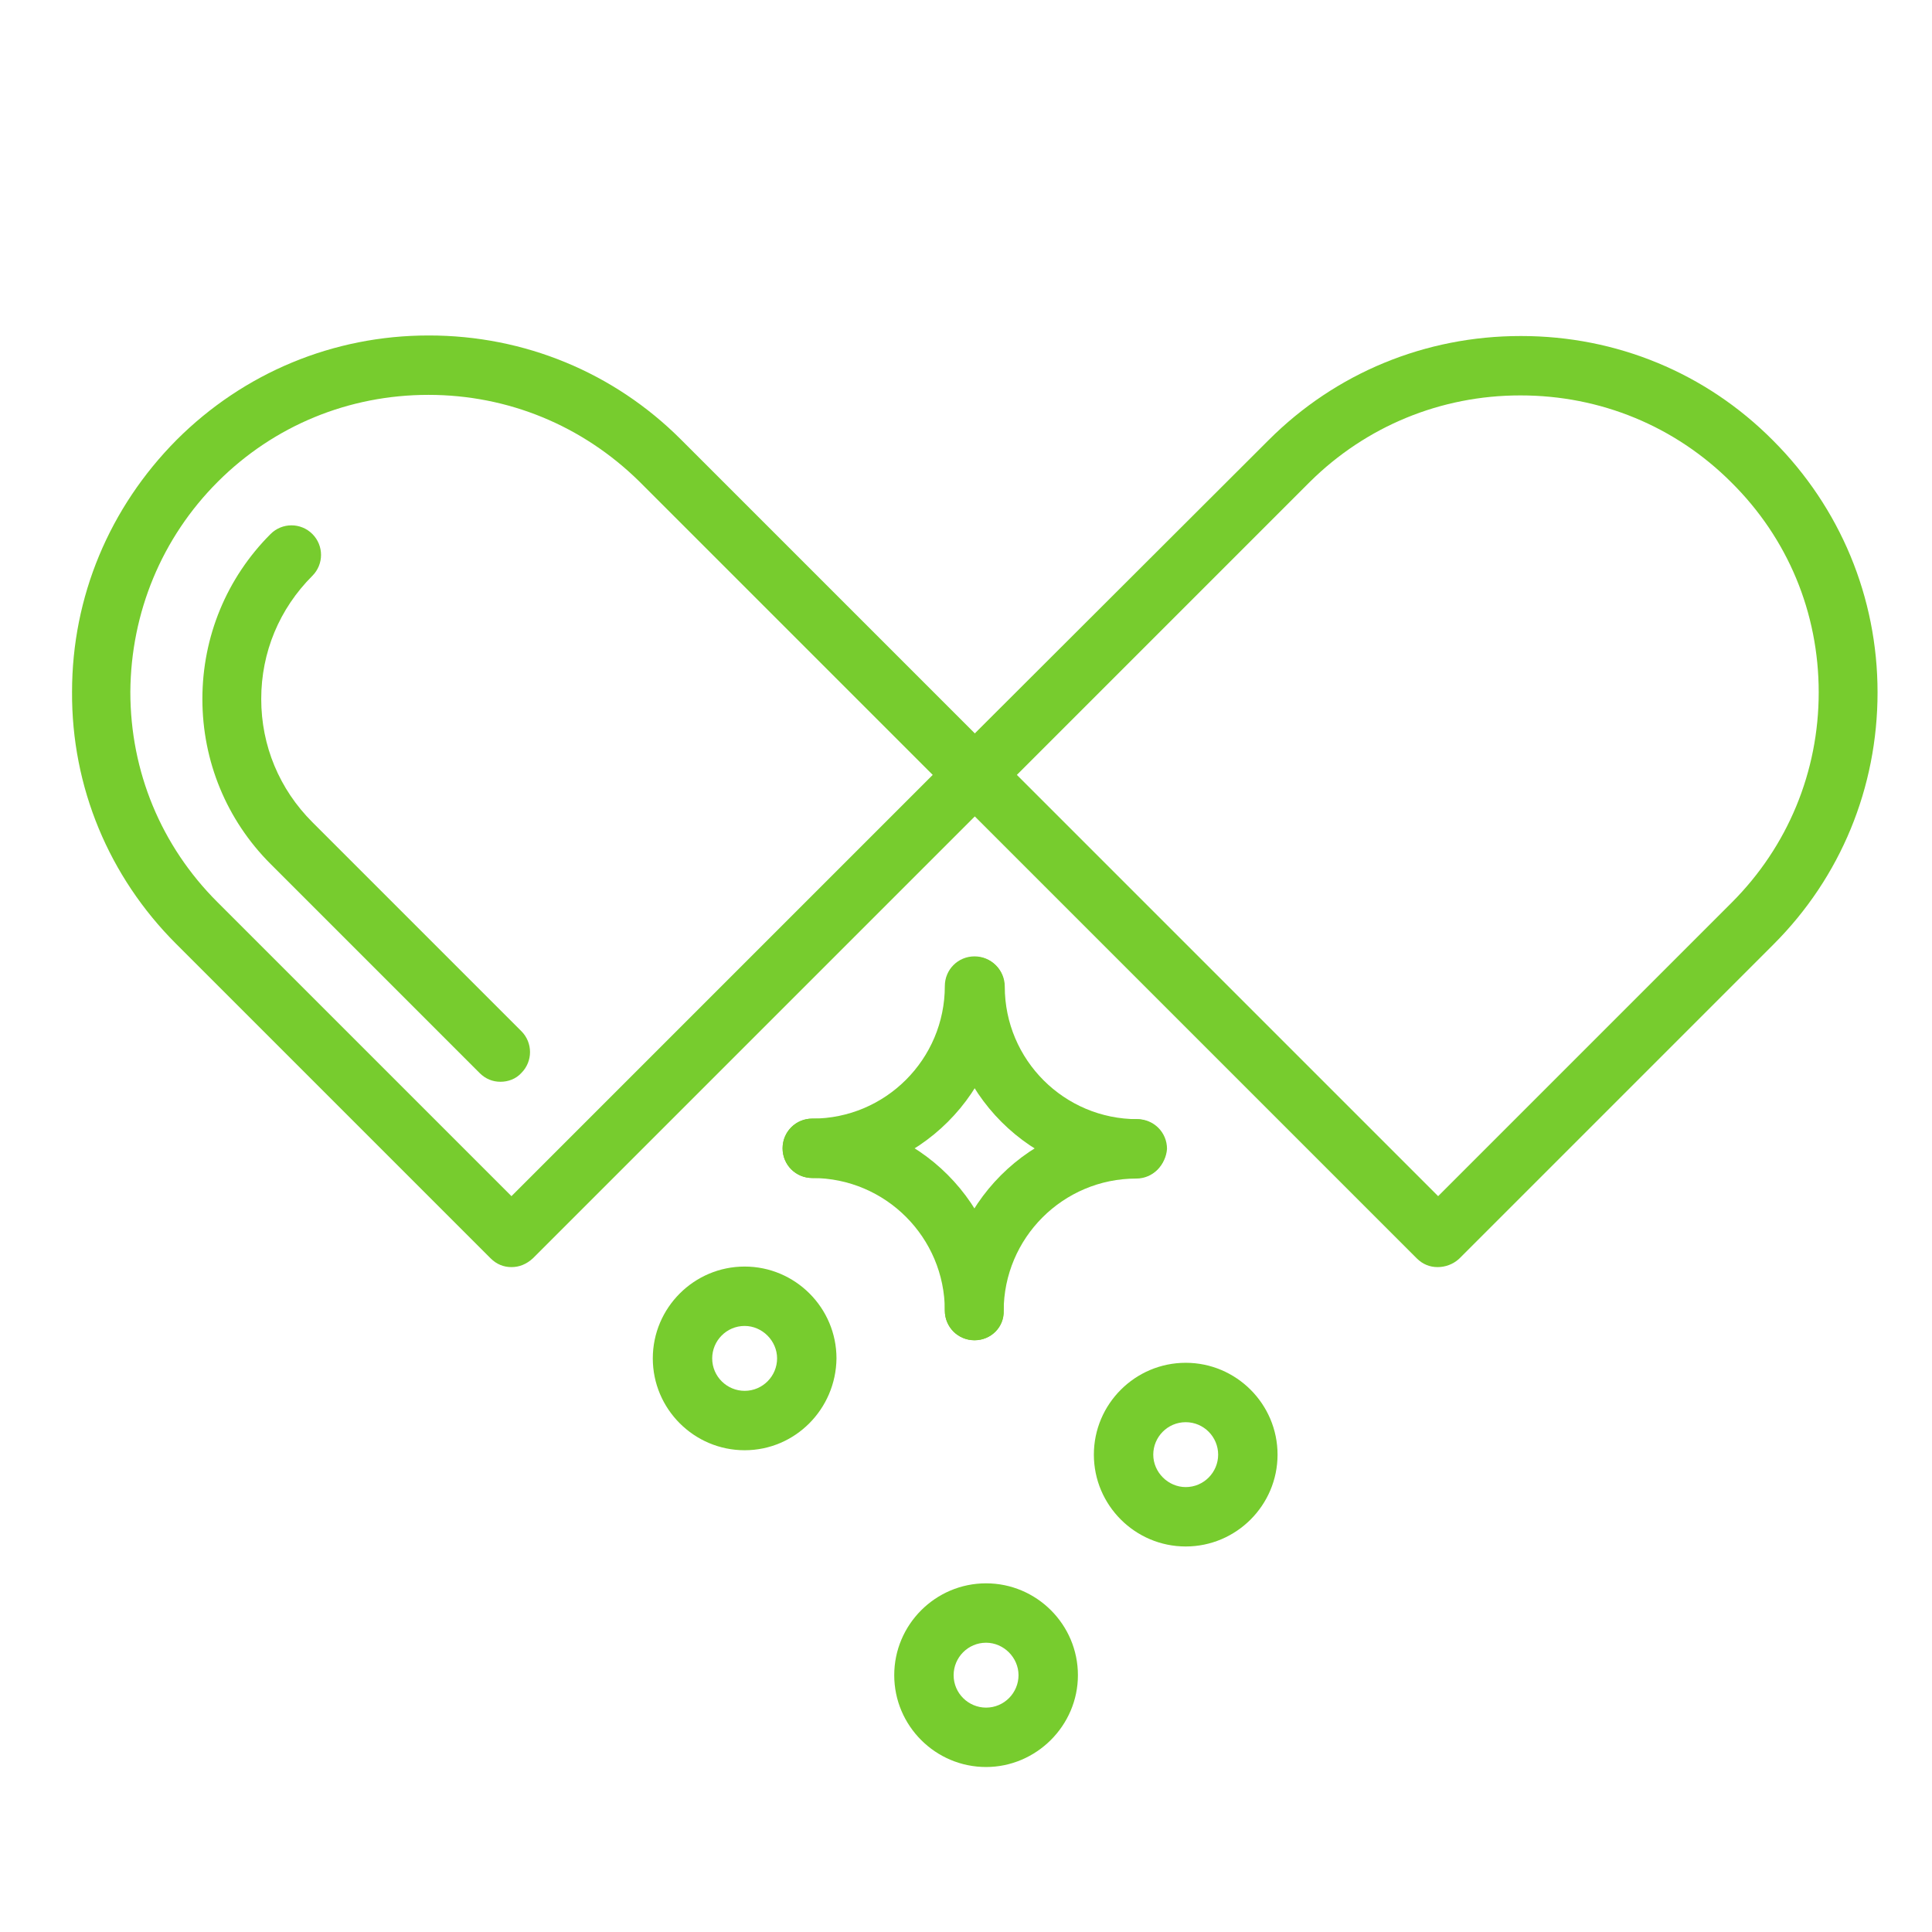 <?xml version="1.0" encoding="UTF-8"?> <!-- Generator: Adobe Illustrator 25.0.0, SVG Export Plug-In . SVG Version: 6.00 Build 0) --> <svg xmlns="http://www.w3.org/2000/svg" xmlns:xlink="http://www.w3.org/1999/xlink" version="1.1" id="Layer_1" x="0px" y="0px" viewBox="0 0 351.3 351.3" style="enable-background:new 0 0 351.3 351.3;" xml:space="preserve"> <style type="text/css"> .st0{fill:#77CC2E;} </style> <g> <g> <g> <g> <path class="st0" d="M91,196.7c-1.4,0-2.7-0.5-3.8-1.6l-38-38c-8-8-12.4-18.7-12.4-30s4.4-22,12.4-30c2.1-2.1,5.5-2.1,7.6,0 c2.1,2.1,2.1,5.5,0,7.6c-6,6-9.3,13.9-9.3,22.4c0,8.5,3.3,16.4,9.3,22.4l38,38c2.1,2.1,2.1,5.5,0,7.6 C93.8,196.2,92.4,196.7,91,196.7z"></path> <path class="st0" d="M93,230.4c-1.4,0-2.7-0.5-3.8-1.6L32,171.6c-12.2-12.2-19-28.5-18.9-45.8c0-17.3,6.8-33.5,19-45.8 c12.2-12.2,28.5-19,45.8-19c0,0,0,0,0.1,0c17.3,0,33.6,6.7,45.8,18.9l57.2,57.2c2.1,2.1,2.1,5.5,0,7.6l-84.1,84.1 C95.7,229.9,94.4,230.4,93,230.4z M77.9,71.8C77.9,71.8,77.9,71.8,77.9,71.8c-14.5,0-28.1,5.6-38.3,15.8 c-10.2,10.2-15.8,23.8-15.9,38.2c0,14.5,5.6,28,15.8,38.2L93,217.5l76.6-76.6l-53.4-53.4C105.9,77.4,92.4,71.8,77.9,71.8z"></path> </g> <g> <path class="st0" d="M261.4,230.4c-1.4,0-2.7-0.5-3.8-1.6l-84.1-84.1c-2.1-2.1-2.1-5.5,0-7.6L230.7,80 c12.2-12.2,28.5-18.9,45.8-18.9c0,0,0,0,0.1,0c17.3,0,33.6,6.7,45.8,19c12.2,12.2,19,28.5,19,45.8c0,17.3-6.7,33.6-18.9,45.8 l-57.2,57.2C264.2,229.9,262.8,230.4,261.4,230.4z M184.9,140.9l76.6,76.6l53.4-53.4c10.2-10.2,15.8-23.8,15.8-38.2 c0-14.5-5.6-28-15.9-38.2c-10.2-10.2-23.8-15.8-38.3-15.8c0,0,0,0-0.1,0c-14.4,0-28,5.6-38.2,15.7L184.9,140.9z"></path> </g> </g> <g> <g> <path class="st0" d="M147.7,214.2c-3,0-5.4-2.4-5.4-5.4c0-3,2.4-5.4,5.4-5.4c13.3,0,24.1-10.8,24.1-24.1c0-3,2.4-5.4,5.4-5.4 s5.4,2.4,5.4,5.4C182.6,198.6,166.9,214.2,147.7,214.2z"></path> <path class="st0" d="M206.7,214.2c-19.2,0-34.8-15.6-34.8-34.8c0-3,2.4-5.4,5.4-5.4s5.4,2.4,5.4,5.4c0,13.3,10.8,24.1,24.1,24.1 c3,0,5.4,2.4,5.4,5.4C212,211.8,209.6,214.2,206.7,214.2z"></path> </g> <g> <path class="st0" d="M177.2,243.7c-3,0-5.4-2.4-5.4-5.4c0-13.3-10.8-24.1-24.1-24.1c-3,0-5.4-2.4-5.4-5.4c0-3,2.4-5.4,5.4-5.4 c19.2,0,34.8,15.6,34.8,34.8C182.6,241.3,180.2,243.7,177.2,243.7z"></path> <path class="st0" d="M177.2,243.7c-3,0-5.4-2.4-5.4-5.4c0-19.2,15.6-34.8,34.8-34.8c3,0,5.4,2.4,5.4,5.4c0,3-2.4,5.4-5.4,5.4 c-13.3,0-24.1,10.8-24.1,24.1C182.6,241.3,180.2,243.7,177.2,243.7z"></path> </g> </g> </g> <path class="st0" d="M135.4,263.7c-9.2,0-16.7-7.5-16.7-16.7c0-9.2,7.5-16.7,16.7-16.7c9.2,0,16.7,7.5,16.7,16.7 C152,256.2,144.6,263.7,135.4,263.7z M135.4,241.1c-3.3,0-5.9,2.7-5.9,5.9c0,3.3,2.7,5.9,5.9,5.9c3.3,0,5.9-2.7,5.9-5.9 C141.3,243.8,138.6,241.1,135.4,241.1z"></path> <path class="st0" d="M215.6,281.2c-9.2,0-16.7-7.5-16.7-16.7c0-9.2,7.5-16.7,16.7-16.7c9.2,0,16.7,7.5,16.7,16.7 C232.3,273.7,224.8,281.2,215.6,281.2z M215.6,258.6c-3.3,0-5.9,2.7-5.9,5.9s2.7,5.9,5.9,5.9c3.3,0,5.9-2.7,5.9-5.9 S218.9,258.6,215.6,258.6z"></path> <path class="st0" d="M179.3,321.3c-9.2,0-16.7-7.5-16.7-16.7s7.5-16.7,16.7-16.7c9.2,0,16.7,7.5,16.7,16.7S188.4,321.3,179.3,321.3 z M179.3,298.7c-3.3,0-5.9,2.7-5.9,5.9c0,3.3,2.7,5.9,5.9,5.9c3.3,0,5.9-2.7,5.9-5.9C185.2,301.4,182.5,298.7,179.3,298.7z"></path> </g> </svg> 